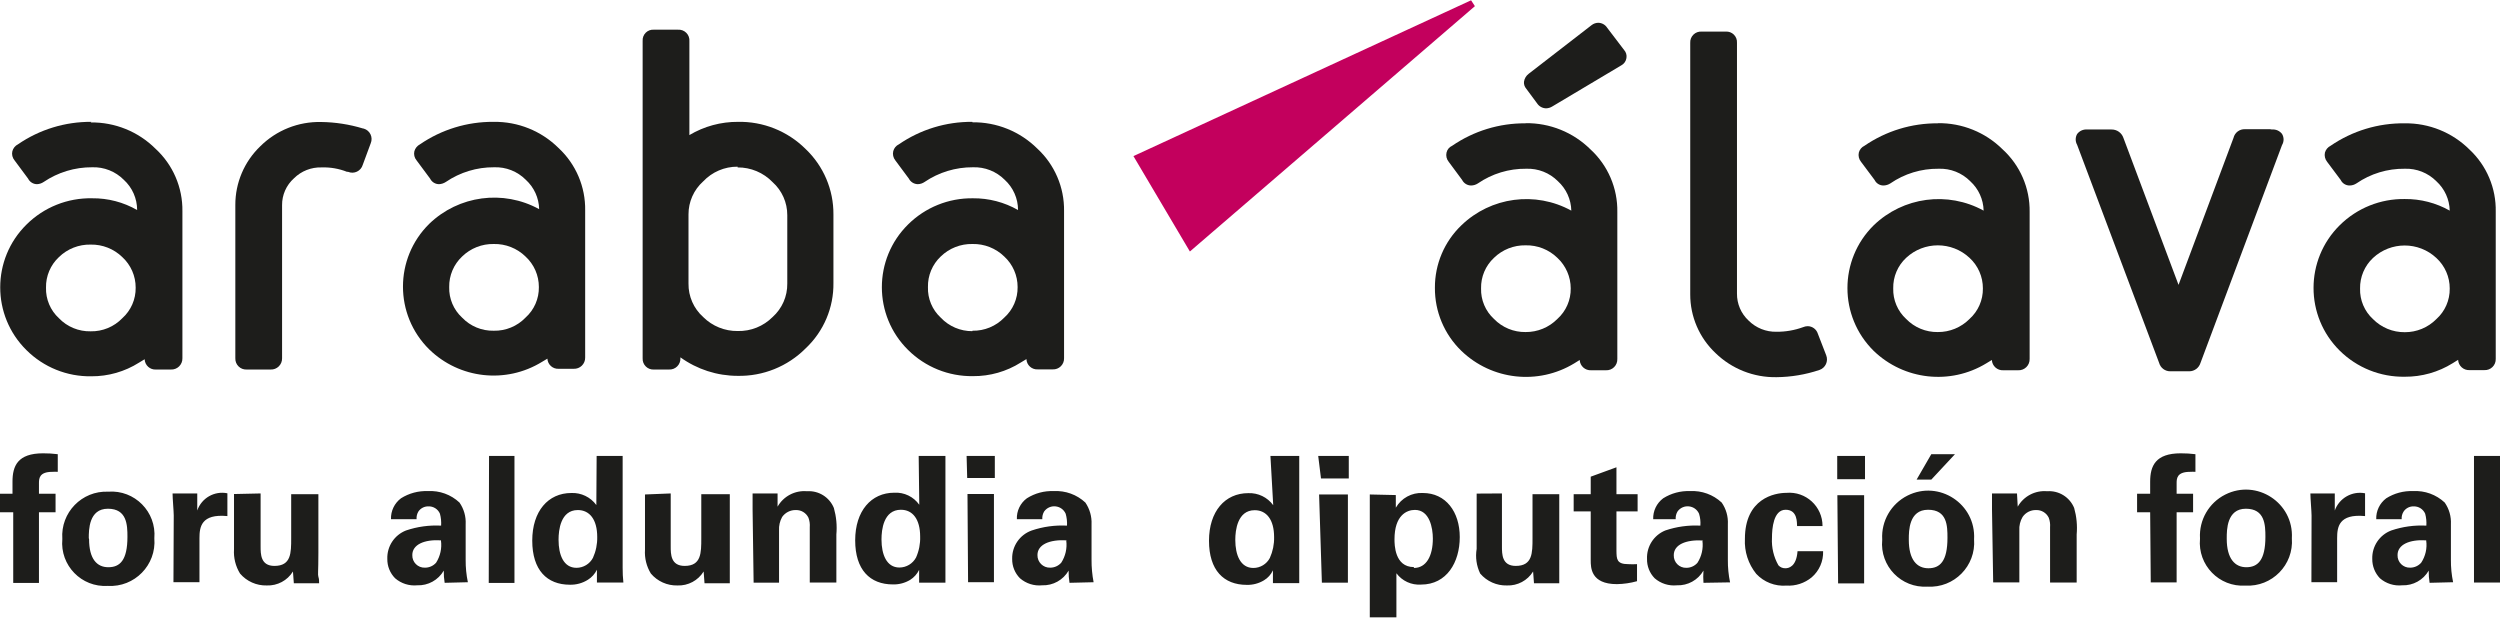 <?xml version="1.0" encoding="utf-8"?>
<svg viewBox="0 0 340 84" width="340px" height="84px" xmlns="http://www.w3.org/2000/svg">
  <defs>
    <style>.cls-1{fill:#1d1d1b;}.cls-2{fill:#c3005d;}</style>
  </defs>
  <path class="cls-1" d="M 207.482 16.772 C 203.916 16.742 200.426 17.81 197.487 19.83 C 197.102 19.998 196.82 20.34 196.727 20.75 C 196.625 21.194 196.736 21.659 197.027 22.009 L 198.846 24.468 C 199.082 24.936 199.562 25.231 200.086 25.228 C 200.406 25.22 200.717 25.123 200.985 24.948 C 202.92 23.621 205.216 22.922 207.562 22.949 C 209.176 22.887 210.742 23.503 211.88 24.648 C 213.008 25.676 213.665 27.121 213.699 28.646 C 208.816 25.964 202.754 26.774 198.746 30.645 C 196.431 32.863 195.13 35.935 195.148 39.141 C 195.125 42.372 196.425 45.471 198.746 47.717 C 202.885 51.704 209.189 52.402 214.099 49.417 L 214.839 48.957 C 214.882 49.774 215.581 50.401 216.398 50.356 L 218.397 50.356 C 219.27 50.404 219.993 49.69 219.956 48.817 L 219.956 28.826 C 220.009 25.595 218.678 22.496 216.298 20.31 C 213.954 17.992 210.779 16.71 207.482 16.752 M 207.482 45.159 C 205.866 45.184 204.31 44.54 203.184 43.379 C 202.023 42.314 201.381 40.797 201.425 39.221 C 201.392 37.648 202.032 36.135 203.184 35.063 C 204.332 33.945 205.88 33.334 207.482 33.364 C 209.091 33.328 210.647 33.94 211.8 35.063 C 212.956 36.138 213.615 37.643 213.619 39.221 C 213.643 40.805 212.979 42.322 211.8 43.379 C 210.66 44.531 209.103 45.173 207.482 45.159"/>
  <path class="cls-1" d="M 218.577 3.778 C 218.312 3.359 217.853 3.103 217.358 3.098 C 217.031 3.104 216.715 3.216 216.458 3.418 L 207.902 10.035 C 207.554 10.296 207.324 10.684 207.262 11.115 C 207.228 11.456 207.337 11.796 207.562 12.054 L 209.042 14.053 C 209.311 14.467 209.767 14.721 210.261 14.733 C 210.566 14.727 210.863 14.637 211.121 14.473 L 220.516 8.876 C 220.884 8.673 221.135 8.311 221.196 7.896 C 221.265 7.5 221.147 7.094 220.876 6.797 L 218.577 3.778 Z"/>
  <path class="cls-1" d="M 247.224 45.378 C 247.033 44.776 246.476 44.364 245.844 44.359 C 245.624 44.363 245.406 44.41 245.205 44.499 C 244.052 44.919 242.833 45.129 241.606 45.119 C 240.186 45.153 238.813 44.604 237.808 43.599 C 236.786 42.651 236.212 41.315 236.229 39.921 L 236.229 5.837 C 236.294 4.953 235.552 4.222 234.67 4.298 L 231.451 4.298 C 230.566 4.223 229.82 4.95 229.872 5.837 L 229.872 40.021 C 229.862 43.047 231.107 45.942 233.31 48.017 C 235.528 50.173 238.514 51.353 241.606 51.296 C 243.591 51.276 245.561 50.946 247.444 50.316 C 248.265 50.035 248.684 49.124 248.363 48.317 L 247.224 45.378 Z"/>
  <path class="cls-1" d="M 263.556 16.772 C 259.99 16.745 256.501 17.812 253.561 19.83 C 253.183 20.008 252.904 20.346 252.801 20.75 C 252.702 21.194 252.813 21.658 253.101 22.009 L 254.94 24.468 C 255.165 24.936 255.64 25.233 256.159 25.228 C 256.486 25.22 256.804 25.123 257.079 24.948 C 259.006 23.621 261.296 22.923 263.636 22.949 C 265.25 22.885 266.817 23.501 267.954 24.648 C 269.082 25.676 269.739 27.121 269.773 28.646 C 264.889 25.964 258.828 26.774 254.82 30.645 C 250.063 35.342 250.063 43.021 254.82 47.717 C 258.945 51.697 265.235 52.395 270.133 49.417 L 270.892 48.957 C 270.935 49.774 271.634 50.401 272.452 50.356 L 274.451 50.356 C 275.326 50.403 276.055 49.693 276.03 48.817 L 276.03 28.826 C 276.08 25.592 274.741 22.491 272.352 20.31 C 270.01 17.988 266.833 16.706 263.536 16.752 M 263.536 45.159 C 261.919 45.184 260.364 44.54 259.238 43.379 C 258.077 42.314 257.435 40.797 257.479 39.221 C 257.445 37.648 258.085 36.135 259.238 35.063 C 261.664 32.801 265.427 32.801 267.854 35.063 C 269.018 36.132 269.679 37.641 269.673 39.221 C 269.696 40.805 269.033 42.322 267.854 43.379 C 266.714 44.531 265.157 45.173 263.536 45.159"/>
  <path class="cls-1" d="M 308.735 17.572 L 305.336 17.572 C 304.594 17.532 303.93 18.028 303.757 18.751 L 296.281 38.742 L 288.784 18.751 C 288.549 18.059 287.895 17.599 287.165 17.611 L 283.866 17.611 C 283.33 17.566 282.809 17.801 282.487 18.231 C 282.23 18.684 282.23 19.238 282.487 19.691 L 293.642 49.357 C 293.832 50.037 294.455 50.504 295.161 50.496 L 297.74 50.496 C 298.436 50.493 299.05 50.041 299.259 49.377 L 310.354 19.73 C 310.638 19.264 310.638 18.678 310.354 18.211 C 310.027 17.788 309.507 17.562 308.975 17.611"/>
  <path class="cls-1" d="M 335.842 20.33 C 333.507 18.011 330.337 16.729 327.046 16.772 C 323.446 16.726 319.92 17.794 316.951 19.83 C 316.58 20.017 316.304 20.35 316.191 20.75 C 316.095 21.194 316.206 21.657 316.491 22.009 L 318.33 24.468 C 318.555 24.936 319.03 25.233 319.55 25.228 C 319.877 25.225 320.196 25.128 320.469 24.948 C 322.402 23.618 324.7 22.92 327.046 22.949 C 328.653 22.893 330.21 23.508 331.344 24.648 C 332.472 25.676 333.129 27.121 333.163 28.646 C 331.299 27.591 329.189 27.046 327.046 27.067 C 323.743 27.02 320.559 28.302 318.21 30.625 C 313.453 35.322 313.453 43.001 318.21 47.697 C 320.561 50.015 323.745 51.29 327.046 51.236 C 329.349 51.252 331.609 50.615 333.563 49.397 L 334.303 48.937 C 334.346 49.754 335.044 50.381 335.862 50.336 L 337.861 50.336 C 338.733 50.384 339.457 49.67 339.42 48.797 L 339.42 28.806 C 339.489 25.6 338.188 22.517 335.842 20.33 M 327.046 45.179 C 325.425 45.193 323.868 44.551 322.728 43.399 C 321.567 42.334 320.925 40.817 320.969 39.241 C 320.943 37.669 321.582 36.159 322.728 35.083 C 325.154 32.821 328.918 32.821 331.344 35.083 C 332.508 36.152 333.169 37.661 333.163 39.241 C 333.187 40.825 332.523 42.342 331.344 43.399 C 330.209 44.546 328.66 45.188 327.046 45.179"/>
  <path class="cls-1" d="M 12.434 16.572 C 8.868 16.544 5.379 17.611 2.439 19.631 C 2.063 19.821 1.787 20.163 1.679 20.57 C 1.578 21.007 1.689 21.467 1.979 21.81 L 3.818 24.288 C 4.047 24.753 4.52 25.048 5.038 25.048 C 5.36 25.034 5.671 24.93 5.937 24.748 C 7.884 23.432 10.184 22.735 12.534 22.749 C 14.141 22.693 15.698 23.309 16.832 24.448 C 17.99 25.504 18.65 26.999 18.651 28.566 C 16.792 27.496 14.679 26.943 12.534 26.967 C 9.193 26.896 5.967 28.188 3.598 30.545 C -1.159 35.242 -1.159 42.921 3.598 47.617 C 5.936 49.945 9.116 51.229 12.414 51.176 C 14.713 51.191 16.968 50.546 18.911 49.317 L 19.671 48.857 C 19.703 49.68 20.409 50.313 21.23 50.256 L 23.229 50.256 C 24.104 50.303 24.833 49.593 24.808 48.717 L 24.808 28.726 C 24.853 25.493 23.515 22.394 21.13 20.21 C 18.795 17.891 15.625 16.609 12.334 16.652 M 12.334 45.059 C 10.709 45.097 9.142 44.452 8.016 43.279 C 6.855 42.214 6.213 40.697 6.257 39.121 C 6.226 37.548 6.866 36.036 8.016 34.963 C 9.169 33.84 10.725 33.228 12.334 33.264 C 13.936 33.234 15.484 33.845 16.632 34.963 C 17.796 36.032 18.457 37.541 18.451 39.121 C 18.475 40.705 17.811 42.222 16.632 43.279 C 15.509 44.444 13.952 45.089 12.334 45.059"/>
  <path class="cls-1" d="M 49.357 17.472 C 47.515 16.913 45.604 16.617 43.679 16.592 C 40.587 16.52 37.599 17.711 35.403 19.89 C 33.223 21.978 31.994 24.868 32.005 27.887 L 32.005 48.717 C 31.968 49.59 32.692 50.304 33.564 50.256 L 36.783 50.256 C 37.658 50.303 38.387 49.593 38.362 48.717 L 38.362 27.907 C 38.349 26.511 38.939 25.177 39.981 24.248 C 40.977 23.259 42.336 22.724 43.739 22.769 C 44.921 22.729 46.099 22.933 47.198 23.369 L 47.338 23.369 C 48.157 23.715 49.094 23.265 49.337 22.409 L 50.416 19.491 C 50.764 18.677 50.324 17.743 49.477 17.492"/>
  <path class="cls-1" d="M 67.108 16.572 C 63.542 16.545 60.054 17.613 57.113 19.631 C 56.741 19.825 56.466 20.165 56.353 20.57 C 56.252 21.007 56.363 21.467 56.653 21.81 L 58.492 24.288 C 58.721 24.753 59.194 25.048 59.712 25.048 C 60.04 25.032 60.357 24.928 60.631 24.748 C 62.563 23.432 64.85 22.734 67.188 22.749 C 68.802 22.687 70.368 23.303 71.506 24.448 C 72.634 25.476 73.292 26.921 73.325 28.446 C 68.442 25.764 62.38 26.574 58.373 30.445 C 53.615 35.142 53.615 42.821 58.373 47.517 C 62.492 51.528 68.808 52.228 73.705 49.217 L 74.445 48.777 C 74.488 49.592 75.19 50.213 76.004 50.156 L 78.003 50.156 C 78.878 50.203 79.607 49.493 79.583 48.617 L 79.583 28.626 C 79.637 25.409 78.322 22.32 75.964 20.13 C 73.623 17.808 70.446 16.526 67.148 16.572 M 67.148 44.979 C 65.53 45.014 63.97 44.369 62.85 43.199 C 61.689 42.134 61.047 40.617 61.091 39.041 C 61.065 37.469 61.704 35.959 62.85 34.883 C 63.999 33.765 65.546 33.154 67.148 33.184 C 68.757 33.148 70.313 33.761 71.466 34.883 C 72.631 35.952 73.291 37.461 73.286 39.041 C 73.312 40.626 72.648 42.143 71.466 43.199 C 70.339 44.37 68.773 45.015 67.148 44.979"/>
  <path class="cls-1" d="M 100.393 16.572 C 98.058 16.554 95.762 17.176 93.756 18.371 L 93.756 5.637 C 93.845 4.736 93.1 3.971 92.197 4.038 L 88.978 4.038 C 88.088 3.948 87.332 4.685 87.399 5.577 L 87.399 48.717 C 87.347 49.604 88.093 50.331 88.978 50.256 L 90.977 50.256 C 91.849 50.304 92.573 49.59 92.536 48.717 L 92.536 48.597 C 94.8 50.231 97.521 51.112 100.313 51.116 C 103.779 51.186 107.123 49.835 109.568 47.377 C 112.025 45.069 113.396 41.833 113.347 38.462 L 113.347 29.166 C 113.371 25.806 112.003 22.586 109.568 20.27 C 107.116 17.827 103.773 16.491 100.313 16.572 M 100.313 22.769 C 102.106 22.755 103.826 23.477 105.071 24.768 C 106.35 25.912 107.078 27.55 107.07 29.266 L 107.07 38.562 C 107.095 40.299 106.366 41.961 105.071 43.119 C 103.819 44.376 102.106 45.063 100.333 45.019 C 98.575 45.043 96.882 44.358 95.635 43.119 C 94.34 41.961 93.611 40.299 93.636 38.562 L 93.636 29.166 C 93.628 27.45 94.356 25.812 95.635 24.668 C 96.849 23.382 98.544 22.658 100.313 22.669"/>
  <path class="cls-1" d="M 132.238 16.572 C 128.671 16.542 125.182 17.61 122.242 19.631 C 121.866 19.811 121.589 20.147 121.483 20.55 C 121.375 20.991 121.479 21.456 121.763 21.81 L 123.602 24.288 C 123.837 24.747 124.306 25.039 124.821 25.048 C 125.151 25.04 125.47 24.936 125.741 24.748 C 127.681 23.432 129.974 22.735 132.318 22.749 C 133.93 22.692 135.494 23.307 136.636 24.448 C 137.794 25.504 138.454 26.999 138.455 28.566 C 136.587 27.498 134.469 26.946 132.318 26.967 C 129.02 26.921 125.843 28.203 123.502 30.525 C 118.744 35.222 118.744 42.901 123.502 47.597 C 125.843 49.92 129.02 51.202 132.318 51.156 C 134.624 51.175 136.886 50.53 138.835 49.297 L 139.594 48.837 C 139.626 49.66 140.332 50.293 141.154 50.236 L 143.153 50.236 C 144.025 50.284 144.749 49.57 144.712 48.697 L 144.712 28.706 C 144.759 25.476 143.429 22.379 141.054 20.19 C 138.71 17.872 135.534 16.59 132.238 16.632 M 132.238 45.039 C 130.612 45.049 129.055 44.382 127.94 43.199 C 126.784 42.132 126.149 40.614 126.201 39.041 C 126.167 37.472 126.799 35.962 127.94 34.883 C 129.093 33.761 130.649 33.148 132.258 33.184 C 133.867 33.148 135.423 33.761 136.576 34.883 C 137.74 35.952 138.4 37.461 138.395 39.041 C 138.418 40.625 137.755 42.142 136.576 43.199 C 135.445 44.365 133.881 45.01 132.258 44.979"/>
  <polygon class="cls-2" points="200.066 0.04 154.147 21.23 161.824 34.204 200.586 0.839 200.066 0.04"/>
  <path class="cls-1" d="M 336.462 79.222 L 340 79.222 L 340 62.011 L 336.462 62.011 L 336.462 79.222 Z M 329.965 73.525 C 330.108 74.574 329.867 75.639 329.285 76.524 C 328.906 76.955 328.36 77.203 327.786 77.203 C 326.822 77.239 326.031 76.448 326.067 75.484 C 326.067 74.065 327.686 73.345 329.965 73.485 M 333.623 79.183 C 333.413 78.177 333.313 77.151 333.323 76.124 L 333.323 71.306 C 333.38 70.254 333.085 69.213 332.483 68.348 C 331.324 67.263 329.771 66.7 328.186 66.788 C 326.895 66.738 325.62 67.08 324.527 67.768 C 323.637 68.435 323.129 69.495 323.168 70.607 L 326.626 70.607 C 326.598 70.232 326.697 69.859 326.906 69.547 C 327.209 69.109 327.713 68.854 328.245 68.867 C 328.927 68.844 329.554 69.241 329.825 69.867 C 329.967 70.394 330.021 70.941 329.985 71.486 C 328.365 71.4 326.743 71.624 325.207 72.146 C 323.613 72.75 322.577 74.3 322.628 76.004 C 322.615 76.986 322.988 77.934 323.668 78.643 C 324.499 79.365 325.591 79.712 326.686 79.602 C 328.17 79.66 329.563 78.89 330.305 77.603 C 330.297 78.159 330.337 78.714 330.424 79.262 L 333.623 79.183 Z M 314.352 79.183 L 317.85 79.183 L 317.85 73.185 C 317.85 71.686 318.07 69.847 321.649 70.187 L 321.649 67.088 C 319.887 66.745 318.138 67.738 317.531 69.427 L 317.531 67.108 L 314.212 67.108 C 314.212 67.788 314.372 69.547 314.372 70.107 L 314.352 79.183 Z M 302.837 73.185 C 302.837 72.086 302.837 69.187 305.436 69.187 C 308.035 69.187 308.095 71.406 308.095 73.005 C 308.095 76.224 307.035 77.143 305.496 77.143 C 303.957 77.143 302.837 75.984 302.837 73.285 M 299.199 73.285 C 298.873 76.85 301.804 79.866 305.376 79.642 C 308.994 79.846 311.965 76.819 311.693 73.205 C 311.965 68.396 306.93 65.096 302.629 67.265 C 300.405 68.386 299.058 70.719 299.199 73.205 M 292.502 79.202 L 296.021 79.202 L 296.021 69.667 L 298.26 69.667 L 298.26 67.148 L 296.021 67.148 L 296.021 65.749 C 296.021 65.109 296.021 64.17 297.84 64.17 C 298.086 64.153 298.333 64.153 298.579 64.17 L 298.579 61.771 C 297.916 61.688 297.249 61.648 296.58 61.651 C 293.142 61.651 292.422 63.37 292.422 65.509 L 292.422 67.148 L 290.643 67.148 L 290.643 69.667 L 292.422 69.667 L 292.502 79.202 Z M 271.072 79.202 L 274.631 79.202 L 274.631 72.146 C 274.589 71.502 274.742 70.861 275.071 70.307 C 275.484 69.702 276.177 69.348 276.91 69.367 C 277.638 69.342 278.312 69.75 278.629 70.407 C 278.785 70.821 278.846 71.265 278.809 71.706 L 278.809 79.222 L 282.427 79.222 L 282.427 72.686 C 282.533 71.475 282.418 70.256 282.087 69.087 C 281.485 67.611 279.999 66.69 278.409 66.808 C 276.78 66.666 275.218 67.486 274.411 68.907 L 274.311 67.108 L 270.912 67.108 C 270.912 67.948 270.912 69.247 270.912 69.307 L 271.072 79.202 Z M 265.875 61.771 L 262.656 61.771 L 260.657 65.229 L 262.656 65.229 L 265.875 61.771 Z M 259.598 73.325 C 259.598 72.226 259.598 69.327 262.217 69.327 C 264.835 69.327 264.855 71.546 264.855 73.145 C 264.855 76.364 263.816 77.283 262.257 77.283 C 260.697 77.283 259.598 76.124 259.598 73.425 M 255.98 73.425 C 255.64 76.987 258.566 80.007 262.137 79.782 C 265.762 79.998 268.746 76.967 268.474 73.345 C 268.746 68.536 263.71 65.236 259.409 67.405 C 257.186 68.526 255.839 70.859 255.98 73.345 M 249.982 79.342 L 253.521 79.342 L 253.521 67.348 L 249.882 67.348 L 249.982 79.342 Z M 249.862 65.169 L 253.641 65.169 L 253.641 62.011 L 249.862 62.011 L 249.862 65.169 Z M 247.863 71.546 C 247.874 68.886 245.595 66.793 242.946 67.028 C 241.346 67.028 237.308 67.788 237.308 73.285 C 237.218 75.007 237.766 76.701 238.848 78.043 C 239.9 79.171 241.408 79.759 242.946 79.642 C 244.192 79.717 245.421 79.317 246.384 78.523 C 247.418 77.636 247.992 76.326 247.943 74.964 L 244.465 74.964 C 244.305 77.123 243.206 77.283 242.826 77.283 C 242.462 77.3 242.11 77.153 241.866 76.884 C 241.222 75.754 240.917 74.463 240.987 73.165 C 240.987 71.866 241.186 69.327 242.846 69.327 C 244.505 69.327 244.365 71.126 244.405 71.546 L 247.863 71.546 Z M 231.531 73.545 C 231.665 74.594 231.425 75.656 230.851 76.544 C 230.472 76.975 229.926 77.223 229.352 77.223 C 228.388 77.259 227.597 76.468 227.633 75.504 C 227.633 74.085 229.252 73.365 231.631 73.505 M 235.289 79.202 C 235.08 78.197 234.979 77.171 234.989 76.144 L 234.989 71.306 C 235.046 70.254 234.751 69.213 234.15 68.348 C 232.989 67.265 231.437 66.702 229.852 66.788 C 228.561 66.738 227.286 67.08 226.194 67.768 C 225.303 68.435 224.795 69.495 224.834 70.607 L 227.893 70.607 C 227.866 70.235 227.957 69.864 228.153 69.547 C 228.927 68.5 230.542 68.677 231.071 69.867 C 231.232 70.391 231.293 70.94 231.251 71.486 C 229.631 71.4 228.009 71.624 226.473 72.146 C 224.918 72.783 223.928 74.325 223.995 76.004 C 223.972 76.988 224.347 77.939 225.034 78.643 C 225.865 79.365 226.957 79.712 228.053 79.602 C 229.536 79.66 230.93 78.89 231.671 77.603 C 231.631 78.156 231.631 78.71 231.671 79.262 L 235.289 79.202 Z M 222.635 76.724 C 222.236 76.747 221.835 76.747 221.436 76.724 C 219.857 76.724 219.857 76.024 219.837 74.925 L 219.837 69.547 L 222.715 69.547 L 222.715 67.208 L 219.837 67.208 L 219.837 63.55 L 216.338 64.829 L 216.338 67.208 L 214.019 67.208 L 214.019 69.547 L 216.338 69.547 L 216.338 76.184 C 216.338 77.183 216.338 79.442 219.896 79.442 C 220.823 79.428 221.743 79.294 222.635 79.043 L 222.635 76.724 Z M 200.825 67.128 L 200.825 74.645 C 200.634 75.787 200.802 76.96 201.305 78.003 C 202.211 79.065 203.548 79.66 204.944 79.622 C 206.385 79.678 207.745 78.952 208.502 77.723 L 208.622 79.322 L 212.06 79.322 C 212.06 78.983 212.06 78.763 212.06 78.443 C 212.06 78.123 212.06 77.823 212.06 75.204 L 212.06 67.208 L 208.422 67.208 L 208.422 73.205 C 208.422 75.204 208.422 76.964 206.143 76.964 C 204.264 76.964 204.264 75.364 204.264 74.305 L 204.264 67.108 L 200.825 67.128 Z M 192.289 77.123 C 189.671 77.123 189.651 74.065 189.651 73.345 C 189.651 70.107 191.29 69.347 192.429 69.347 C 194.428 69.347 194.868 71.806 194.868 73.245 C 194.868 75.624 193.969 77.243 192.289 77.243 M 186.292 67.248 L 186.292 83.96 L 189.911 83.96 L 189.911 77.963 C 190.693 79.017 191.96 79.597 193.269 79.502 C 196.767 79.502 198.527 76.464 198.527 73.045 C 198.527 69.627 196.647 67.048 193.509 67.048 C 192.004 66.968 190.582 67.741 189.831 69.047 L 189.831 67.328 L 186.292 67.248 Z M 179.775 79.242 L 183.314 79.242 L 183.314 67.248 L 179.396 67.248 L 179.775 79.242 Z M 179.655 65.069 L 183.434 65.069 L 183.434 62.011 L 179.276 62.011 L 179.655 65.069 Z M 168.001 73.385 C 168.001 72.166 168.281 69.387 170.64 69.387 C 172.239 69.387 173.278 70.667 173.278 73.045 C 173.3 74.023 173.102 74.993 172.699 75.884 C 172.262 76.717 171.4 77.24 170.46 77.243 C 168.681 77.243 168.001 75.444 168.001 73.445 M 173.158 68.707 C 172.371 67.627 171.096 67.012 169.76 67.068 C 166.602 67.068 164.423 69.547 164.423 73.545 C 164.423 77.543 166.422 79.542 169.56 79.542 C 170.383 79.564 171.195 79.349 171.899 78.923 C 172.434 78.604 172.86 78.13 173.119 77.563 L 173.119 79.302 L 176.697 79.302 C 176.697 78.843 176.697 78.063 176.697 77.303 L 176.697 62.011 L 172.779 62.011 L 173.158 68.707 Z M 145.012 73.525 C 145.146 74.574 144.905 75.636 144.332 76.524 C 143.953 76.955 143.407 77.203 142.833 77.203 C 141.866 77.238 141.07 76.451 141.094 75.484 C 141.094 74.065 142.733 73.345 145.092 73.485 M 148.73 79.183 C 148.537 78.175 148.443 77.15 148.45 76.124 L 148.45 71.306 C 148.498 70.255 148.203 69.217 147.611 68.348 C 146.449 67.265 144.898 66.702 143.313 66.788 C 142.022 66.736 140.746 67.077 139.654 67.768 C 138.756 68.428 138.246 69.493 138.295 70.607 L 141.753 70.607 C 141.727 70.235 141.818 69.864 142.013 69.547 C 142.787 68.5 144.403 68.677 144.932 69.867 C 145.082 70.393 145.143 70.94 145.112 71.486 C 143.485 71.4 141.857 71.623 140.314 72.146 C 138.688 72.723 137.616 74.279 137.655 76.004 C 137.638 76.99 138.02 77.942 138.715 78.643 C 139.546 79.365 140.638 79.712 141.733 79.602 C 143.21 79.652 144.594 78.883 145.332 77.603 C 145.324 78.159 145.364 78.714 145.452 79.262 L 148.73 79.183 Z M 131.658 79.183 L 135.176 79.183 L 135.176 67.188 L 131.578 67.188 L 131.658 79.183 Z M 131.538 65.009 L 135.296 65.009 L 135.296 62.011 L 131.458 62.011 L 131.538 65.009 Z M 119.884 73.325 C 119.884 72.106 120.143 69.327 122.522 69.327 C 124.122 69.327 125.141 70.607 125.141 72.985 C 125.171 73.962 124.98 74.932 124.581 75.824 C 124.134 76.657 123.268 77.179 122.322 77.183 C 120.563 77.183 119.884 75.384 119.884 73.385 M 125.021 68.647 C 124.248 67.55 122.963 66.93 121.623 67.008 C 118.484 67.008 116.305 69.487 116.305 73.485 C 116.305 77.483 118.304 79.482 121.443 79.482 C 122.265 79.502 123.077 79.287 123.782 78.863 C 124.307 78.532 124.729 78.061 125.001 77.503 L 125.001 79.242 L 128.579 79.242 C 128.579 78.783 128.579 78.003 128.579 77.243 L 128.579 62.011 L 124.941 62.011 L 125.021 68.647 Z M 102.492 79.242 L 105.95 79.242 L 105.95 72.146 C 105.914 71.505 106.059 70.868 106.37 70.307 C 106.795 69.704 107.492 69.352 108.229 69.367 C 108.957 69.342 109.632 69.75 109.948 70.407 C 110.104 70.821 110.165 71.265 110.128 71.706 L 110.128 79.222 L 113.746 79.222 L 113.746 72.686 C 113.853 71.475 113.738 70.256 113.407 69.087 C 112.807 67.618 111.332 66.699 109.748 66.808 C 108.12 66.666 106.557 67.486 105.75 68.907 L 105.75 67.108 L 102.352 67.108 C 102.352 67.948 102.352 69.247 102.352 69.307 L 102.492 79.242 Z M 87.719 67.248 L 87.719 74.765 C 87.643 75.901 87.923 77.032 88.518 78.003 C 89.416 79.064 90.747 79.66 92.137 79.622 C 93.579 79.678 94.938 78.952 95.695 77.723 L 95.815 79.322 L 99.253 79.322 C 99.253 78.983 99.253 78.763 99.253 78.443 C 99.253 78.123 99.253 77.823 99.253 75.204 L 99.253 67.208 L 95.375 67.208 L 95.375 73.205 C 95.375 75.204 95.375 76.964 93.116 76.964 C 91.217 76.964 91.217 75.364 91.217 74.305 L 91.217 67.108 L 87.719 67.248 Z M 75.964 73.365 C 75.964 72.146 76.224 69.367 78.583 69.367 C 80.182 69.367 81.222 70.647 81.222 73.025 C 81.243 74.003 81.045 74.973 80.642 75.864 C 80.205 76.697 79.344 77.22 78.403 77.223 C 76.624 77.223 75.964 75.424 75.964 73.425 M 81.102 68.687 C 80.314 67.607 79.039 66.992 77.703 67.048 C 74.545 67.048 72.386 69.527 72.386 73.525 C 72.386 77.523 74.385 79.522 77.504 79.522 C 78.372 79.544 79.228 79.307 79.962 78.843 C 80.487 78.512 80.91 78.041 81.182 77.483 L 81.182 79.222 L 84.78 79.222 C 84.708 78.559 84.675 77.891 84.68 77.223 L 84.68 62.011 L 81.142 62.011 L 81.102 68.687 Z M 66.469 79.282 L 69.967 79.282 L 69.967 62.011 L 66.509 62.011 L 66.469 79.282 Z M 59.972 73.525 C 60.112 74.571 59.878 75.633 59.312 76.524 C 58.929 76.96 58.374 77.208 57.793 77.203 C 56.829 77.239 56.038 76.448 56.074 75.484 C 56.074 74.065 57.693 73.345 59.972 73.485 M 63.63 79.183 C 63.42 78.177 63.32 77.151 63.33 76.124 L 63.33 71.306 C 63.387 70.254 63.092 69.213 62.491 68.348 C 61.332 67.261 59.778 66.697 58.193 66.788 C 56.902 66.738 55.627 67.08 54.534 67.768 C 53.644 68.435 53.136 69.495 53.175 70.607 L 56.653 70.607 C 56.627 70.235 56.718 69.864 56.913 69.547 C 57.219 69.112 57.721 68.857 58.253 68.867 C 58.936 68.838 59.566 69.237 59.832 69.867 C 59.974 70.394 60.028 70.941 59.992 71.486 C 58.372 71.4 56.75 71.624 55.214 72.146 C 53.635 72.764 52.618 74.31 52.675 76.004 C 52.658 76.99 53.04 77.942 53.735 78.643 C 54.561 79.359 55.645 79.706 56.733 79.602 C 58.217 79.66 59.61 78.89 60.352 77.603 C 60.344 78.159 60.384 78.714 60.472 79.262 L 63.63 79.183 Z M 31.825 67.188 L 31.825 74.705 C 31.75 75.862 32.036 77.015 32.645 78.003 C 33.55 79.065 34.888 79.66 36.283 79.622 C 37.725 79.678 39.085 78.952 39.841 77.723 L 39.961 79.322 L 43.4 79.322 C 43.4 78.983 43.4 78.763 43.3 78.443 C 43.2 78.123 43.3 77.823 43.3 75.204 L 43.3 67.208 L 39.601 67.208 L 39.601 73.205 C 39.601 75.204 39.601 76.964 37.322 76.964 C 35.443 76.964 35.443 75.364 35.443 74.305 L 35.443 67.108 L 31.825 67.188 Z M 23.589 79.183 L 27.127 79.183 L 27.127 73.185 C 27.127 71.686 27.347 69.847 30.925 70.187 L 30.925 67.088 C 29.166 66.729 27.413 67.73 26.827 69.427 L 26.827 67.108 L 23.469 67.108 C 23.469 67.788 23.629 69.547 23.629 70.107 L 23.589 79.183 Z M 12.074 73.185 C 12.074 72.086 12.074 69.187 14.673 69.187 C 17.272 69.187 17.332 71.406 17.332 73.005 C 17.332 76.224 16.292 77.143 14.733 77.143 C 13.174 77.143 12.114 76.004 12.114 73.325 M 8.476 73.325 C 8.15 76.89 11.08 79.906 14.653 79.682 C 18.296 79.901 21.289 76.843 20.99 73.205 C 21.296 69.611 18.311 66.597 14.713 66.868 C 11.135 66.716 8.222 69.713 8.476 73.285 M 1.799 79.282 L 5.298 79.282 L 5.298 69.667 L 7.556 69.667 L 7.556 67.148 L 5.298 67.148 L 5.298 65.749 C 5.298 65.109 5.298 64.17 7.117 64.17 C 7.363 64.153 7.61 64.153 7.856 64.17 L 7.856 61.771 C 7.193 61.687 6.526 61.647 5.857 61.651 C 2.399 61.651 1.699 63.37 1.699 65.509 L 1.699 67.148 L 0 67.148 L 0 69.667 L 1.799 69.667 L 1.799 79.282 Z"/>
</svg>